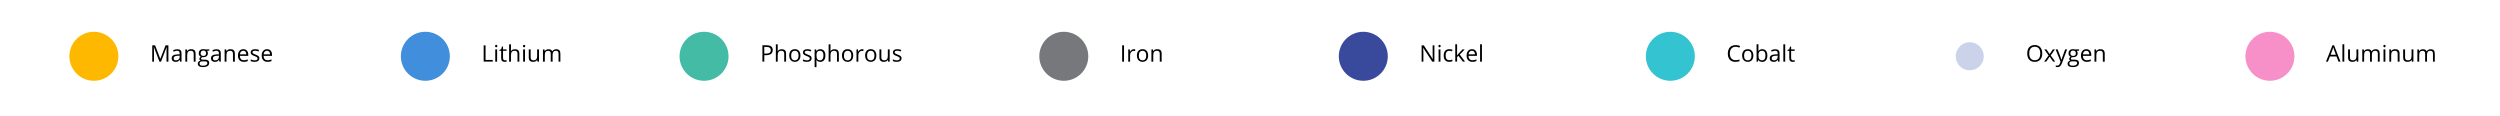 <?xml version="1.0" encoding="UTF-8"?>
<svg id="Layer_1" data-name="Layer 1" xmlns="http://www.w3.org/2000/svg" width="848" height="39.29" viewBox="0 0 848 39.29">
  <defs>
    <style>
      .cls-1 {
        fill: #76787b;
      }

      .cls-2 {
        fill: #418edd;
      }

      .cls-3 {
        fill: #ffb800;
      }

      .cls-4 {
        fill: #cbd3eb;
      }

      .cls-5 {
        fill: #39499c;
      }

      .cls-6 {
        fill: #33c3d1;
      }

      .cls-7 {
        fill: #44bba4;
      }

      .cls-8 {
        fill: #f78fc9;
      }
    </style>
  </defs>
  <g>
    <circle class="cls-3" cx="31.85" cy="19.09" r="8.31"/>
    <g>
      <path d="M54.09,20.91l-1.88-4.91h-.03c.04.39.05.85.05,1.39v3.52h-.59v-5.54h.97l1.75,4.57h.03l1.77-4.57h.96v5.54h-.64v-3.57c0-.41.02-.85.05-1.33h-.03l-1.89,4.9h-.52Z"/>
      <path d="M61.1,20.91l-.12-.59h-.03c-.21.26-.41.44-.62.53-.21.09-.46.14-.77.14-.41,0-.73-.11-.97-.32-.23-.21-.35-.51-.35-.91,0-.84.67-1.28,2.01-1.32l.7-.02v-.26c0-.33-.07-.57-.21-.72-.14-.16-.36-.23-.67-.23-.35,0-.74.11-1.17.32l-.19-.48c.2-.11.43-.2.67-.26.24-.06.49-.09.73-.09.49,0,.86.11,1.1.33.24.22.36.57.36,1.06v2.83h-.47ZM59.68,20.47c.39,0,.7-.11.92-.32.22-.21.34-.51.34-.9v-.37l-.63.03c-.5.02-.86.1-1.08.23-.22.14-.33.35-.33.64,0,.23.07.4.21.52.14.12.33.18.58.18Z"/>
      <path d="M65.7,20.91v-2.68c0-.34-.08-.59-.23-.76s-.4-.25-.72-.25c-.43,0-.75.12-.95.35s-.3.62-.3,1.16v2.18h-.63v-4.15h.51l.1.57h.03c.13-.2.31-.36.54-.48s.49-.17.78-.17c.5,0,.88.12,1.13.36.25.24.38.63.38,1.16v2.71h-.63Z"/>
      <path d="M71.01,16.76v.4l-.77.09c.07.09.13.2.19.35s.08.3.08.48c0,.41-.14.73-.42.97s-.66.36-1.14.36c-.12,0-.24-.01-.35-.03-.27.14-.4.32-.4.53,0,.11.05.2.14.25s.25.08.48.08h.73c.45,0,.79.09,1.04.28s.36.46.36.83c0,.46-.18.81-.55,1.05-.37.24-.91.36-1.61.36-.54,0-.96-.1-1.26-.3s-.44-.49-.44-.86c0-.25.08-.47.24-.66s.39-.31.68-.37c-.11-.05-.2-.12-.27-.22-.07-.1-.11-.22-.11-.35,0-.15.04-.28.12-.4s.21-.22.38-.33c-.21-.09-.39-.24-.52-.45-.14-.21-.2-.45-.2-.73,0-.45.14-.8.41-1.05.27-.25.66-.37,1.16-.37.22,0,.41.03.59.08h1.44ZM67.7,21.61c0,.22.09.4.28.51s.46.17.81.17c.53,0,.92-.08,1.17-.24.25-.16.38-.37.38-.64,0-.22-.07-.38-.21-.47-.14-.09-.4-.13-.78-.13h-.75c-.29,0-.51.07-.67.2s-.24.33-.24.59ZM68.05,18.09c0,.29.08.51.25.66s.39.22.69.22c.61,0,.92-.3.92-.89s-.31-.94-.93-.94c-.3,0-.52.08-.68.24s-.24.4-.24.71Z"/>
      <path d="M74.42,20.91l-.12-.59h-.03c-.21.26-.41.44-.62.53-.21.09-.46.14-.77.14-.41,0-.73-.11-.97-.32-.23-.21-.35-.51-.35-.91,0-.84.67-1.28,2.01-1.32l.7-.02v-.26c0-.33-.07-.57-.21-.72-.14-.16-.36-.23-.67-.23-.35,0-.74.11-1.17.32l-.19-.48c.2-.11.43-.2.67-.26.24-.06.49-.09.73-.09.49,0,.86.11,1.1.33.24.22.36.57.36,1.06v2.83h-.47ZM73,20.47c.39,0,.7-.11.92-.32.22-.21.34-.51.34-.9v-.37l-.63.03c-.5.02-.86.1-1.08.23-.22.14-.33.35-.33.64,0,.23.07.4.21.52.14.12.33.18.58.18Z"/>
      <path d="M79.02,20.91v-2.68c0-.34-.08-.59-.23-.76s-.4-.25-.72-.25c-.43,0-.75.12-.95.35s-.3.62-.3,1.16v2.18h-.63v-4.15h.51l.1.57h.03c.13-.2.31-.36.54-.48s.49-.17.78-.17c.5,0,.88.12,1.13.36.25.24.38.63.38,1.16v2.71h-.63Z"/>
      <path d="M82.69,20.98c-.61,0-1.1-.19-1.45-.56s-.53-.89-.53-1.56.16-1.2.49-1.59c.33-.39.77-.59,1.33-.59.52,0,.93.17,1.23.51.3.34.45.79.45,1.35v.4h-2.86c.01.49.14.86.37,1.11.23.25.56.38.99.38.45,0,.89-.09,1.33-.28v.56c-.22.1-.43.16-.63.21-.2.04-.44.06-.72.06ZM82.52,17.21c-.33,0-.6.11-.8.33s-.31.52-.35.9h2.17c0-.4-.09-.7-.27-.91s-.43-.32-.76-.32Z"/>
      <path d="M87.97,19.78c0,.39-.14.68-.43.89s-.69.31-1.21.31c-.55,0-.98-.09-1.29-.26v-.58c.2.1.41.18.64.24.23.06.45.09.66.09.33,0,.58-.05.76-.16.18-.1.27-.26.27-.48,0-.16-.07-.3-.21-.41-.14-.11-.41-.25-.82-.41-.39-.14-.66-.27-.82-.38-.16-.11-.28-.23-.36-.37-.08-.14-.12-.3-.12-.49,0-.34.14-.61.41-.8.28-.2.65-.29,1.13-.29.45,0,.88.09,1.31.27l-.22.51c-.42-.17-.79-.26-1.13-.26-.3,0-.52.05-.67.14s-.23.22-.23.39c0,.11.03.21.09.28.06.08.15.15.27.22s.37.17.73.31c.49.18.82.36,1,.54.17.18.26.41.26.69Z"/>
      <path d="M90.74,20.98c-.61,0-1.1-.19-1.45-.56s-.53-.89-.53-1.56.16-1.2.49-1.59c.33-.39.77-.59,1.33-.59.52,0,.93.17,1.23.51.3.34.45.79.45,1.35v.4h-2.86c.01.49.14.86.37,1.11.23.25.56.38.99.38.45,0,.89-.09,1.33-.28v.56c-.22.1-.43.16-.63.21-.2.04-.44.06-.72.06ZM90.57,17.21c-.33,0-.6.11-.8.33s-.31.52-.35.9h2.17c0-.4-.09-.7-.27-.91s-.43-.32-.76-.32Z"/>
    </g>
  </g>
  <g>
    <circle class="cls-2" cx="144.28" cy="19.09" r="8.31"/>
    <g>
      <path d="M164.06,20.91v-5.54h.64v4.95h2.44v.58h-3.09Z"/>
      <path d="M167.94,15.63c0-.14.04-.25.11-.32.07-.07.16-.1.27-.1s.19.03.26.1.11.17.11.31-.04.25-.11.32-.16.1-.26.1c-.11,0-.19-.03-.27-.1s-.11-.17-.11-.32ZM168.62,20.91h-.63v-4.15h.63v4.15Z"/>
      <path d="M171.29,20.46c.11,0,.22,0,.32-.02s.19-.03.25-.05v.48c-.07.03-.17.06-.3.08-.13.02-.25.03-.36.03-.8,0-1.2-.42-1.2-1.27v-2.47h-.59v-.3l.59-.26.27-.89h.36v.96h1.2v.49h-1.2v2.44c0,.25.06.44.18.58.12.13.28.2.49.2Z"/>
      <path d="M175.53,20.91v-2.68c0-.34-.08-.59-.23-.76s-.4-.25-.72-.25c-.44,0-.76.12-.96.36-.2.24-.3.63-.3,1.17v2.17h-.63v-5.89h.63v1.78c0,.21-.01.39-.03.53h.04c.12-.2.3-.36.53-.47.23-.11.49-.17.78-.17.51,0,.89.12,1.14.36.25.24.38.62.38,1.15v2.71h-.63Z"/>
      <path d="M177.4,15.63c0-.14.04-.25.11-.32.07-.07.16-.1.27-.1s.19.03.26.1.11.17.11.31-.04.25-.11.32-.16.1-.26.1c-.11,0-.19-.03-.27-.1s-.11-.17-.11-.32ZM178.08,20.91h-.63v-4.15h.63v4.15Z"/>
      <path d="M180,16.76v2.69c0,.34.08.59.23.76s.4.25.72.25c.43,0,.75-.12.95-.36.2-.24.3-.62.3-1.16v-2.18h.63v4.15h-.52l-.09-.56h-.03c-.13.2-.31.36-.54.47s-.49.16-.78.16c-.5,0-.88-.12-1.13-.36s-.38-.62-.38-1.15v-2.72h.64Z"/>
      <path d="M189.46,20.91v-2.7c0-.33-.07-.58-.21-.74s-.36-.25-.66-.25c-.39,0-.68.11-.87.34s-.28.57-.28,1.04v2.32h-.63v-2.7c0-.33-.07-.58-.21-.74s-.36-.25-.66-.25c-.39,0-.68.12-.87.35-.18.24-.27.62-.27,1.16v2.18h-.63v-4.15h.51l.1.57h.03c.12-.2.29-.36.5-.47.22-.11.46-.17.73-.17.65,0,1.07.23,1.27.7h.03c.12-.22.3-.39.54-.51s.5-.19.8-.19c.47,0,.82.12,1.05.36.23.24.35.63.35,1.16v2.71h-.63Z"/>
    </g>
  </g>
  <g>
    <circle class="cls-7" cx="238.81" cy="19.09" r="8.31"/>
    <g>
      <path d="M262.11,16.98c0,.56-.19.99-.57,1.29-.38.3-.93.45-1.64.45h-.65v2.18h-.64v-5.54h1.43c1.38,0,2.08.54,2.08,1.61ZM259.24,18.18h.58c.57,0,.98-.09,1.24-.28s.38-.48.38-.89c0-.37-.12-.64-.36-.82s-.61-.27-1.12-.27h-.72v2.25Z"/>
      <path d="M266.01,20.91v-2.68c0-.34-.08-.59-.23-.76s-.39-.25-.72-.25c-.44,0-.76.12-.96.36-.2.24-.3.63-.3,1.17v2.17h-.63v-5.89h.63v1.78c0,.21-.01.39-.03.53h.04c.12-.2.3-.36.53-.47.23-.11.49-.17.78-.17.51,0,.89.12,1.14.36.25.24.38.62.38,1.15v2.71h-.63Z"/>
      <path d="M271.51,18.83c0,.68-.17,1.2-.51,1.58-.34.38-.81.57-1.41.57-.37,0-.7-.09-.99-.26s-.51-.42-.67-.75-.23-.71-.23-1.14c0-.68.17-1.2.51-1.58.34-.38.81-.57,1.41-.57s1.04.19,1.38.58c.34.39.51.91.51,1.57ZM268.35,18.83c0,.53.11.93.32,1.21s.52.42.94.42.72-.14.94-.41c.21-.28.32-.68.32-1.21s-.11-.93-.32-1.2c-.21-.27-.53-.41-.94-.41s-.72.14-.93.41-.31.67-.31,1.21Z"/>
      <path d="M275.29,19.78c0,.39-.14.68-.43.89s-.69.31-1.21.31c-.55,0-.98-.09-1.29-.26v-.58c.2.1.41.18.64.24.23.06.45.09.66.09.33,0,.58-.05.76-.16.18-.1.27-.26.27-.48,0-.16-.07-.3-.21-.41-.14-.11-.41-.25-.82-.41-.39-.14-.66-.27-.82-.38-.16-.11-.28-.23-.36-.37-.08-.14-.12-.3-.12-.49,0-.34.14-.61.41-.8.28-.2.65-.29,1.13-.29.45,0,.88.09,1.31.27l-.22.51c-.42-.17-.79-.26-1.13-.26-.3,0-.52.05-.67.14s-.23.22-.23.39c0,.11.03.21.09.28.06.08.15.15.27.22s.37.17.73.31c.49.18.83.36,1,.54.17.18.26.41.26.69Z"/>
      <path d="M278.25,20.98c-.27,0-.52-.05-.74-.15-.22-.1-.41-.25-.56-.46h-.05c.03.24.05.47.05.69v1.71h-.63v-6.01h.51l.09.57h.03c.16-.23.35-.39.56-.49s.46-.15.74-.15c.55,0,.97.19,1.27.56.3.38.45.9.45,1.58s-.15,1.21-.46,1.59c-.3.38-.73.57-1.27.57ZM278.16,17.22c-.42,0-.73.12-.92.35s-.29.61-.29,1.12v.14c0,.58.1,1,.29,1.25.19.25.51.38.94.38.36,0,.64-.15.84-.44.2-.29.3-.69.3-1.2s-.1-.91-.3-1.19c-.2-.28-.49-.41-.86-.41Z"/>
      <path d="M283.91,20.91v-2.68c0-.34-.08-.59-.23-.76s-.39-.25-.72-.25c-.44,0-.76.12-.96.36-.2.24-.3.63-.3,1.17v2.17h-.63v-5.89h.63v1.78c0,.21-.01.39-.03.53h.04c.12-.2.3-.36.53-.47.23-.11.49-.17.78-.17.51,0,.89.12,1.14.36.25.24.38.62.38,1.15v2.71h-.63Z"/>
      <path d="M289.41,18.83c0,.68-.17,1.2-.51,1.58-.34.38-.81.57-1.41.57-.37,0-.7-.09-.99-.26s-.51-.42-.67-.75-.23-.71-.23-1.14c0-.68.17-1.2.51-1.58.34-.38.81-.57,1.41-.57s1.04.19,1.38.58c.34.39.51.91.51,1.57ZM286.25,18.83c0,.53.11.93.32,1.21s.52.42.94.42.72-.14.94-.41c.21-.28.32-.68.32-1.21s-.11-.93-.32-1.2c-.21-.27-.53-.41-.94-.41s-.72.14-.93.41-.31.67-.31,1.21Z"/>
      <path d="M292.41,16.68c.18,0,.35.02.5.05l-.09.58c-.17-.04-.32-.06-.45-.06-.34,0-.62.14-.86.41-.24.27-.36.61-.36,1.02v2.23h-.63v-4.15h.52l.07.77h.03c.15-.27.34-.48.56-.62s.46-.22.72-.22Z"/>
      <path d="M297.26,18.83c0,.68-.17,1.2-.51,1.58-.34.38-.81.57-1.41.57-.37,0-.7-.09-.99-.26s-.51-.42-.67-.75-.23-.71-.23-1.14c0-.68.17-1.2.51-1.58.34-.38.81-.57,1.41-.57s1.04.19,1.38.58c.34.39.51.91.51,1.57ZM294.1,18.83c0,.53.11.93.32,1.21s.52.42.94.42.72-.14.94-.41c.21-.28.32-.68.32-1.21s-.11-.93-.32-1.2c-.21-.27-.53-.41-.94-.41s-.72.14-.93.41-.31.67-.31,1.21Z"/>
      <path d="M298.95,16.76v2.69c0,.34.08.59.23.76s.39.25.72.25c.43,0,.75-.12.95-.36.2-.24.3-.62.3-1.16v-2.18h.63v4.15h-.52l-.09-.56h-.03c-.13.2-.31.36-.54.47-.23.11-.49.16-.78.16-.5,0-.88-.12-1.13-.36-.25-.24-.38-.62-.38-1.15v-2.72h.64Z"/>
      <path d="M305.8,19.78c0,.39-.14.68-.43.89s-.69.31-1.21.31c-.55,0-.98-.09-1.29-.26v-.58c.2.1.41.18.64.24.23.06.45.09.66.09.33,0,.58-.05.76-.16.18-.1.27-.26.27-.48,0-.16-.07-.3-.21-.41-.14-.11-.41-.25-.82-.41-.39-.14-.66-.27-.82-.38-.16-.11-.28-.23-.36-.37-.08-.14-.12-.3-.12-.49,0-.34.14-.61.41-.8.28-.2.65-.29,1.13-.29.45,0,.88.09,1.31.27l-.22.51c-.42-.17-.79-.26-1.13-.26-.3,0-.52.05-.67.14s-.23.22-.23.39c0,.11.03.21.09.28.06.08.15.15.27.22s.37.17.73.31c.49.18.83.36,1,.54.17.18.26.41.26.69Z"/>
    </g>
  </g>
  <g>
    <circle class="cls-1" cx="360.84" cy="19.09" r="8.31"/>
    <g>
      <path d="M380.63,20.91v-5.54h.64v5.54h-.64Z"/>
      <path d="M384.59,16.68c.18,0,.35.02.5.05l-.09.58c-.17-.04-.32-.06-.45-.06-.34,0-.62.14-.86.41-.24.27-.36.61-.36,1.02v2.23h-.63v-4.15h.52l.07.77h.03c.15-.27.34-.48.56-.62s.46-.22.72-.22Z"/>
      <path d="M389.45,18.83c0,.68-.17,1.2-.51,1.58-.34.38-.81.57-1.41.57-.37,0-.7-.09-.99-.26s-.51-.42-.67-.75-.23-.71-.23-1.14c0-.68.17-1.2.51-1.58.34-.38.81-.57,1.41-.57s1.04.19,1.38.58c.34.39.51.91.51,1.57ZM386.28,18.83c0,.53.11.93.32,1.21s.52.42.94.42.72-.14.94-.41c.21-.28.32-.68.32-1.21s-.11-.93-.32-1.2c-.21-.27-.53-.41-.94-.41s-.72.14-.93.41-.31.67-.31,1.21Z"/>
      <path d="M393.39,20.91v-2.68c0-.34-.08-.59-.23-.76s-.4-.25-.72-.25c-.43,0-.75.12-.95.35s-.3.62-.3,1.16v2.18h-.63v-4.15h.51l.1.57h.03c.13-.2.31-.36.54-.48s.49-.17.78-.17c.5,0,.88.12,1.13.36.25.24.38.63.38,1.16v2.71h-.63Z"/>
    </g>
  </g>
  <g>
    <circle class="cls-6" cx="566.58" cy="19.09" r="8.31"/>
    <g>
      <path d="M588.73,15.87c-.61,0-1.09.2-1.44.61-.35.41-.53.96-.53,1.66s.17,1.28.51,1.68.82.59,1.45.59c.39,0,.83-.07,1.32-.21v.56c-.38.14-.86.22-1.42.22-.82,0-1.44-.25-1.89-.74-.44-.49-.66-1.2-.66-2.11,0-.57.11-1.07.32-1.5s.52-.76.92-.99.88-.35,1.42-.35c.58,0,1.09.11,1.52.32l-.27.55c-.42-.2-.84-.3-1.26-.3Z"/>
      <path d="M594.74,18.83c0,.68-.17,1.2-.51,1.58-.34.38-.81.57-1.41.57-.37,0-.7-.09-.99-.26s-.51-.42-.67-.75-.23-.71-.23-1.14c0-.68.17-1.2.51-1.58.34-.38.81-.57,1.41-.57s1.04.19,1.38.58c.34.39.51.91.51,1.57ZM591.58,18.83c0,.53.11.93.32,1.21s.52.42.94.42.72-.14.94-.41c.21-.28.32-.68.32-1.21s-.11-.93-.32-1.2c-.21-.27-.53-.41-.94-.41s-.72.14-.93.41-.31.67-.31,1.21Z"/>
      <path d="M597.77,16.69c.55,0,.97.19,1.27.56.3.37.45.9.45,1.58s-.15,1.21-.46,1.59c-.3.38-.73.57-1.27.57-.27,0-.52-.05-.74-.15-.22-.1-.41-.25-.56-.46h-.05l-.13.53h-.45v-5.89h.63v1.43c0,.32-.01.61-.03.86h.03c.29-.41.73-.62,1.3-.62ZM597.68,17.22c-.43,0-.74.12-.93.37-.19.25-.28.66-.28,1.24s.1,1,.29,1.25c.19.25.51.38.94.38.39,0,.67-.14.86-.42.19-.28.28-.69.28-1.21s-.09-.94-.28-1.21-.48-.4-.88-.4Z"/>
      <path d="M603.15,20.91l-.12-.59h-.03c-.21.26-.41.44-.62.53-.21.09-.46.14-.77.14-.41,0-.73-.11-.97-.32-.23-.21-.35-.51-.35-.91,0-.84.67-1.28,2.01-1.32l.7-.02v-.26c0-.33-.07-.57-.21-.72-.14-.16-.36-.23-.67-.23-.35,0-.74.11-1.17.32l-.19-.48c.2-.11.43-.2.67-.26.24-.06.49-.09.73-.09.49,0,.86.11,1.1.33.24.22.36.57.36,1.06v2.83h-.47ZM601.73,20.47c.39,0,.7-.11.92-.32.22-.21.34-.51.34-.9v-.37l-.63.03c-.5.02-.86.1-1.08.23-.22.14-.33.35-.33.64,0,.23.07.4.21.52.14.12.33.18.58.18Z"/>
      <path d="M605.54,20.91h-.63v-5.89h.63v5.89Z"/>
      <path d="M608.21,20.47c.11,0,.22,0,.32-.02s.19-.03.25-.05v.48c-.07.03-.17.06-.3.08-.13.02-.25.03-.36.03-.8,0-1.2-.42-1.2-1.27v-2.47h-.59v-.3l.59-.26.27-.89h.36v.96h1.2v.49h-1.2v2.44c0,.25.06.44.18.58s.28.2.49.2Z"/>
    </g>
  </g>
  <g>
    <circle class="cls-4" cx="668.14" cy="19.09" r="4.76"/>
    <g>
      <path d="M692.73,18.13c0,.89-.22,1.58-.67,2.09-.45.51-1.07.76-1.87.76s-1.44-.25-1.89-.75c-.44-.5-.66-1.2-.66-2.11s.22-1.6.67-2.1c.44-.5,1.08-.74,1.89-.74s1.42.25,1.86.76.67,1.2.67,2.09ZM688.32,18.13c0,.75.16,1.32.48,1.71.32.39.78.58,1.39.58s1.08-.19,1.39-.58.47-.96.47-1.71-.16-1.31-.47-1.69c-.31-.38-.77-.58-1.38-.58s-1.08.19-1.4.58c-.32.39-.48.95-.48,1.69Z"/>
      <path d="M694.87,18.78l-1.44-2.03h.72l1.09,1.59,1.09-1.59h.71l-1.44,2.03,1.52,2.12h-.71l-1.16-1.68-1.17,1.68h-.71l1.52-2.12Z"/>
      <path d="M697.27,16.76h.67l.91,2.37c.2.54.32.93.37,1.17h.03c.03-.13.1-.35.21-.66.1-.31.45-1.27,1.03-2.88h.67l-1.78,4.73c-.18.47-.38.8-.62.99-.24.2-.53.29-.87.29-.19,0-.38-.02-.57-.06v-.5c.14.03.29.05.47.05.43,0,.74-.24.92-.73l.23-.59-1.67-4.17Z"/>
      <path d="M705.24,16.76v.4l-.77.09c.07.09.13.2.19.35s.08.3.08.48c0,.41-.14.73-.42.97s-.66.36-1.14.36c-.12,0-.24-.01-.35-.03-.27.14-.4.32-.4.53,0,.11.05.2.14.25s.25.08.48.08h.73c.45,0,.79.09,1.04.28.24.19.36.46.36.83,0,.46-.18.81-.55,1.05-.37.24-.91.36-1.61.36-.54,0-.96-.1-1.26-.3-.29-.2-.44-.49-.44-.86,0-.25.08-.47.24-.66s.39-.31.68-.37c-.11-.05-.19-.12-.27-.22-.07-.1-.11-.22-.11-.35,0-.15.04-.28.12-.4s.21-.22.38-.33c-.21-.09-.39-.24-.52-.45-.14-.21-.2-.45-.2-.73,0-.45.14-.8.41-1.05.27-.25.66-.37,1.16-.37.22,0,.41.03.59.08h1.43ZM701.93,21.6c0,.22.09.4.28.51s.46.17.81.17c.53,0,.92-.08,1.17-.24.25-.16.38-.37.38-.64,0-.22-.07-.38-.21-.47-.14-.09-.4-.13-.78-.13h-.75c-.29,0-.51.07-.67.2s-.24.33-.24.59ZM702.27,18.09c0,.29.08.51.25.66s.39.22.69.22c.61,0,.92-.3.92-.89s-.31-.94-.93-.94c-.3,0-.52.08-.68.24s-.24.4-.24.71Z"/>
      <path d="M707.84,20.98c-.61,0-1.1-.19-1.45-.56-.35-.37-.53-.89-.53-1.56s.17-1.2.49-1.59c.33-.39.77-.59,1.33-.59.52,0,.93.17,1.23.51.3.34.45.79.45,1.35v.4h-2.86c.01.49.14.86.37,1.11.23.25.56.38.99.38.45,0,.89-.09,1.33-.28v.56c-.22.1-.43.16-.63.21-.2.04-.44.06-.72.06ZM707.67,17.21c-.33,0-.6.11-.8.33-.2.22-.32.52-.35.9h2.17c0-.4-.09-.7-.27-.91s-.43-.32-.76-.32Z"/>
      <path d="M713.28,20.91v-2.68c0-.34-.08-.59-.23-.76s-.4-.25-.72-.25c-.43,0-.75.12-.95.35s-.3.62-.3,1.16v2.18h-.63v-4.15h.51l.1.57h.03c.13-.2.31-.36.54-.48s.49-.17.78-.17c.5,0,.88.12,1.13.36.25.24.38.63.38,1.16v2.71h-.63Z"/>
    </g>
  </g>
  <g>
    <circle class="cls-5" cx="462.43" cy="19.09" r="8.31"/>
    <g>
      <path d="M486.54,20.91h-.73l-3.03-4.65h-.03c.04.55.06,1.05.06,1.5v3.15h-.59v-5.54h.73l3.02,4.63h.03c0-.07-.02-.29-.03-.66s-.02-.63-.02-.79v-3.18h.6v5.54Z"/>
      <path d="M487.92,15.63c0-.14.04-.25.11-.32.07-.07.16-.1.27-.1s.19.03.26.1.11.17.11.31-.04.25-.11.32-.16.1-.26.1c-.11,0-.19-.03-.27-.1s-.11-.17-.11-.32ZM488.6,20.91h-.63v-4.15h.63v4.15Z"/>
      <path d="M491.59,20.98c-.6,0-1.07-.18-1.4-.55-.33-.37-.49-.89-.49-1.57s.17-1.23.5-1.61.81-.57,1.43-.57c.2,0,.4.02.6.06s.36.09.47.15l-.19.53c-.14-.06-.29-.1-.45-.14-.16-.04-.31-.05-.44-.05-.84,0-1.26.54-1.26,1.61,0,.51.1.9.31,1.17.21.27.51.41.91.41.35,0,.7-.07,1.06-.22v.56c-.28.14-.63.22-1.05.22Z"/>
      <path d="M494.24,18.78c.11-.15.27-.36.5-.61l1.34-1.42h.75l-1.68,1.77,1.8,2.38h-.76l-1.47-1.96-.47.41v1.55h-.62v-5.89h.62v3.12c0,.14-.01.35-.03.64h.03Z"/>
      <path d="M499.45,20.98c-.61,0-1.1-.19-1.45-.56s-.53-.89-.53-1.56.16-1.2.49-1.59c.33-.39.77-.59,1.33-.59.52,0,.93.17,1.23.51.3.34.45.79.45,1.35v.4h-2.86c.01.49.14.86.37,1.11.23.25.56.38.99.38.45,0,.89-.09,1.33-.28v.56c-.22.1-.43.16-.63.21-.2.04-.44.06-.72.06ZM499.28,17.21c-.33,0-.6.11-.8.33s-.31.52-.35.9h2.17c0-.4-.09-.7-.27-.91s-.43-.32-.76-.32Z"/>
      <path d="M502.67,20.91h-.63v-5.89h.63v5.89Z"/>
    </g>
  </g>
  <g>
    <circle class="cls-8" cx="769.96" cy="19.09" r="8.31"/>
    <g>
      <path d="M793.22,20.91l-.69-1.76h-2.22l-.68,1.76h-.65l2.19-5.56h.54l2.18,5.56h-.67ZM792.33,18.57l-.64-1.72c-.08-.22-.17-.48-.26-.8-.06.24-.14.51-.24.8l-.65,1.72h1.79Z"/>
      <path d="M795.18,20.91h-.63v-5.89h.63v5.89Z"/>
      <path d="M797.11,16.76v2.69c0,.34.08.59.23.76s.39.25.72.25c.43,0,.75-.12.95-.36.2-.24.3-.62.3-1.16v-2.18h.63v4.15h-.52l-.09-.56h-.03c-.13.2-.31.36-.54.47-.23.11-.49.16-.78.16-.5,0-.88-.12-1.13-.36-.25-.24-.38-.62-.38-1.15v-2.72h.64Z"/>
      <path d="M806.56,20.91v-2.7c0-.33-.07-.58-.21-.74s-.36-.25-.66-.25c-.39,0-.68.11-.87.34s-.28.57-.28,1.04v2.32h-.63v-2.7c0-.33-.07-.58-.21-.74s-.36-.25-.66-.25c-.39,0-.68.12-.86.35-.18.24-.27.62-.27,1.16v2.18h-.63v-4.15h.51l.1.57h.03c.12-.2.29-.36.5-.47.22-.11.46-.17.73-.17.65,0,1.07.23,1.27.7h.03c.12-.22.3-.39.54-.51.23-.13.5-.19.8-.19.47,0,.82.12,1.05.36.23.24.35.63.35,1.16v2.71h-.63Z"/>
      <path d="M808.44,15.63c0-.14.04-.25.11-.32.07-.07.16-.1.27-.1s.19.03.26.1.11.17.11.31-.04.25-.11.32-.16.1-.26.1c-.11,0-.19-.03-.27-.1s-.11-.17-.11-.32ZM809.12,20.91h-.63v-4.15h.63v4.15Z"/>
      <path d="M813.29,20.91v-2.68c0-.34-.08-.59-.23-.76s-.4-.25-.72-.25c-.43,0-.75.12-.95.35s-.3.62-.3,1.16v2.18h-.63v-4.15h.51l.1.57h.03c.13-.2.31-.36.54-.48s.49-.17.78-.17c.5,0,.88.12,1.13.36.25.24.38.63.38,1.16v2.71h-.63Z"/>
      <path d="M815.8,16.76v2.69c0,.34.08.59.23.76s.4.25.72.25c.43,0,.75-.12.95-.36.2-.24.3-.62.3-1.16v-2.18h.63v4.15h-.52l-.09-.56h-.03c-.13.2-.31.36-.54.47-.23.11-.49.16-.78.16-.5,0-.88-.12-1.13-.36-.25-.24-.38-.62-.38-1.15v-2.72h.64Z"/>
      <path d="M825.26,20.91v-2.7c0-.33-.07-.58-.21-.74s-.36-.25-.66-.25c-.39,0-.68.11-.87.34s-.28.57-.28,1.04v2.32h-.63v-2.7c0-.33-.07-.58-.21-.74s-.36-.25-.66-.25c-.39,0-.68.12-.87.35-.18.24-.27.62-.27,1.16v2.18h-.63v-4.15h.51l.1.57h.03c.12-.2.29-.36.5-.47.22-.11.46-.17.73-.17.65,0,1.07.23,1.27.7h.03c.12-.22.3-.39.54-.51s.5-.19.8-.19c.47,0,.82.12,1.05.36.23.24.35.63.35,1.16v2.71h-.63Z"/>
    </g>
  </g>
</svg>